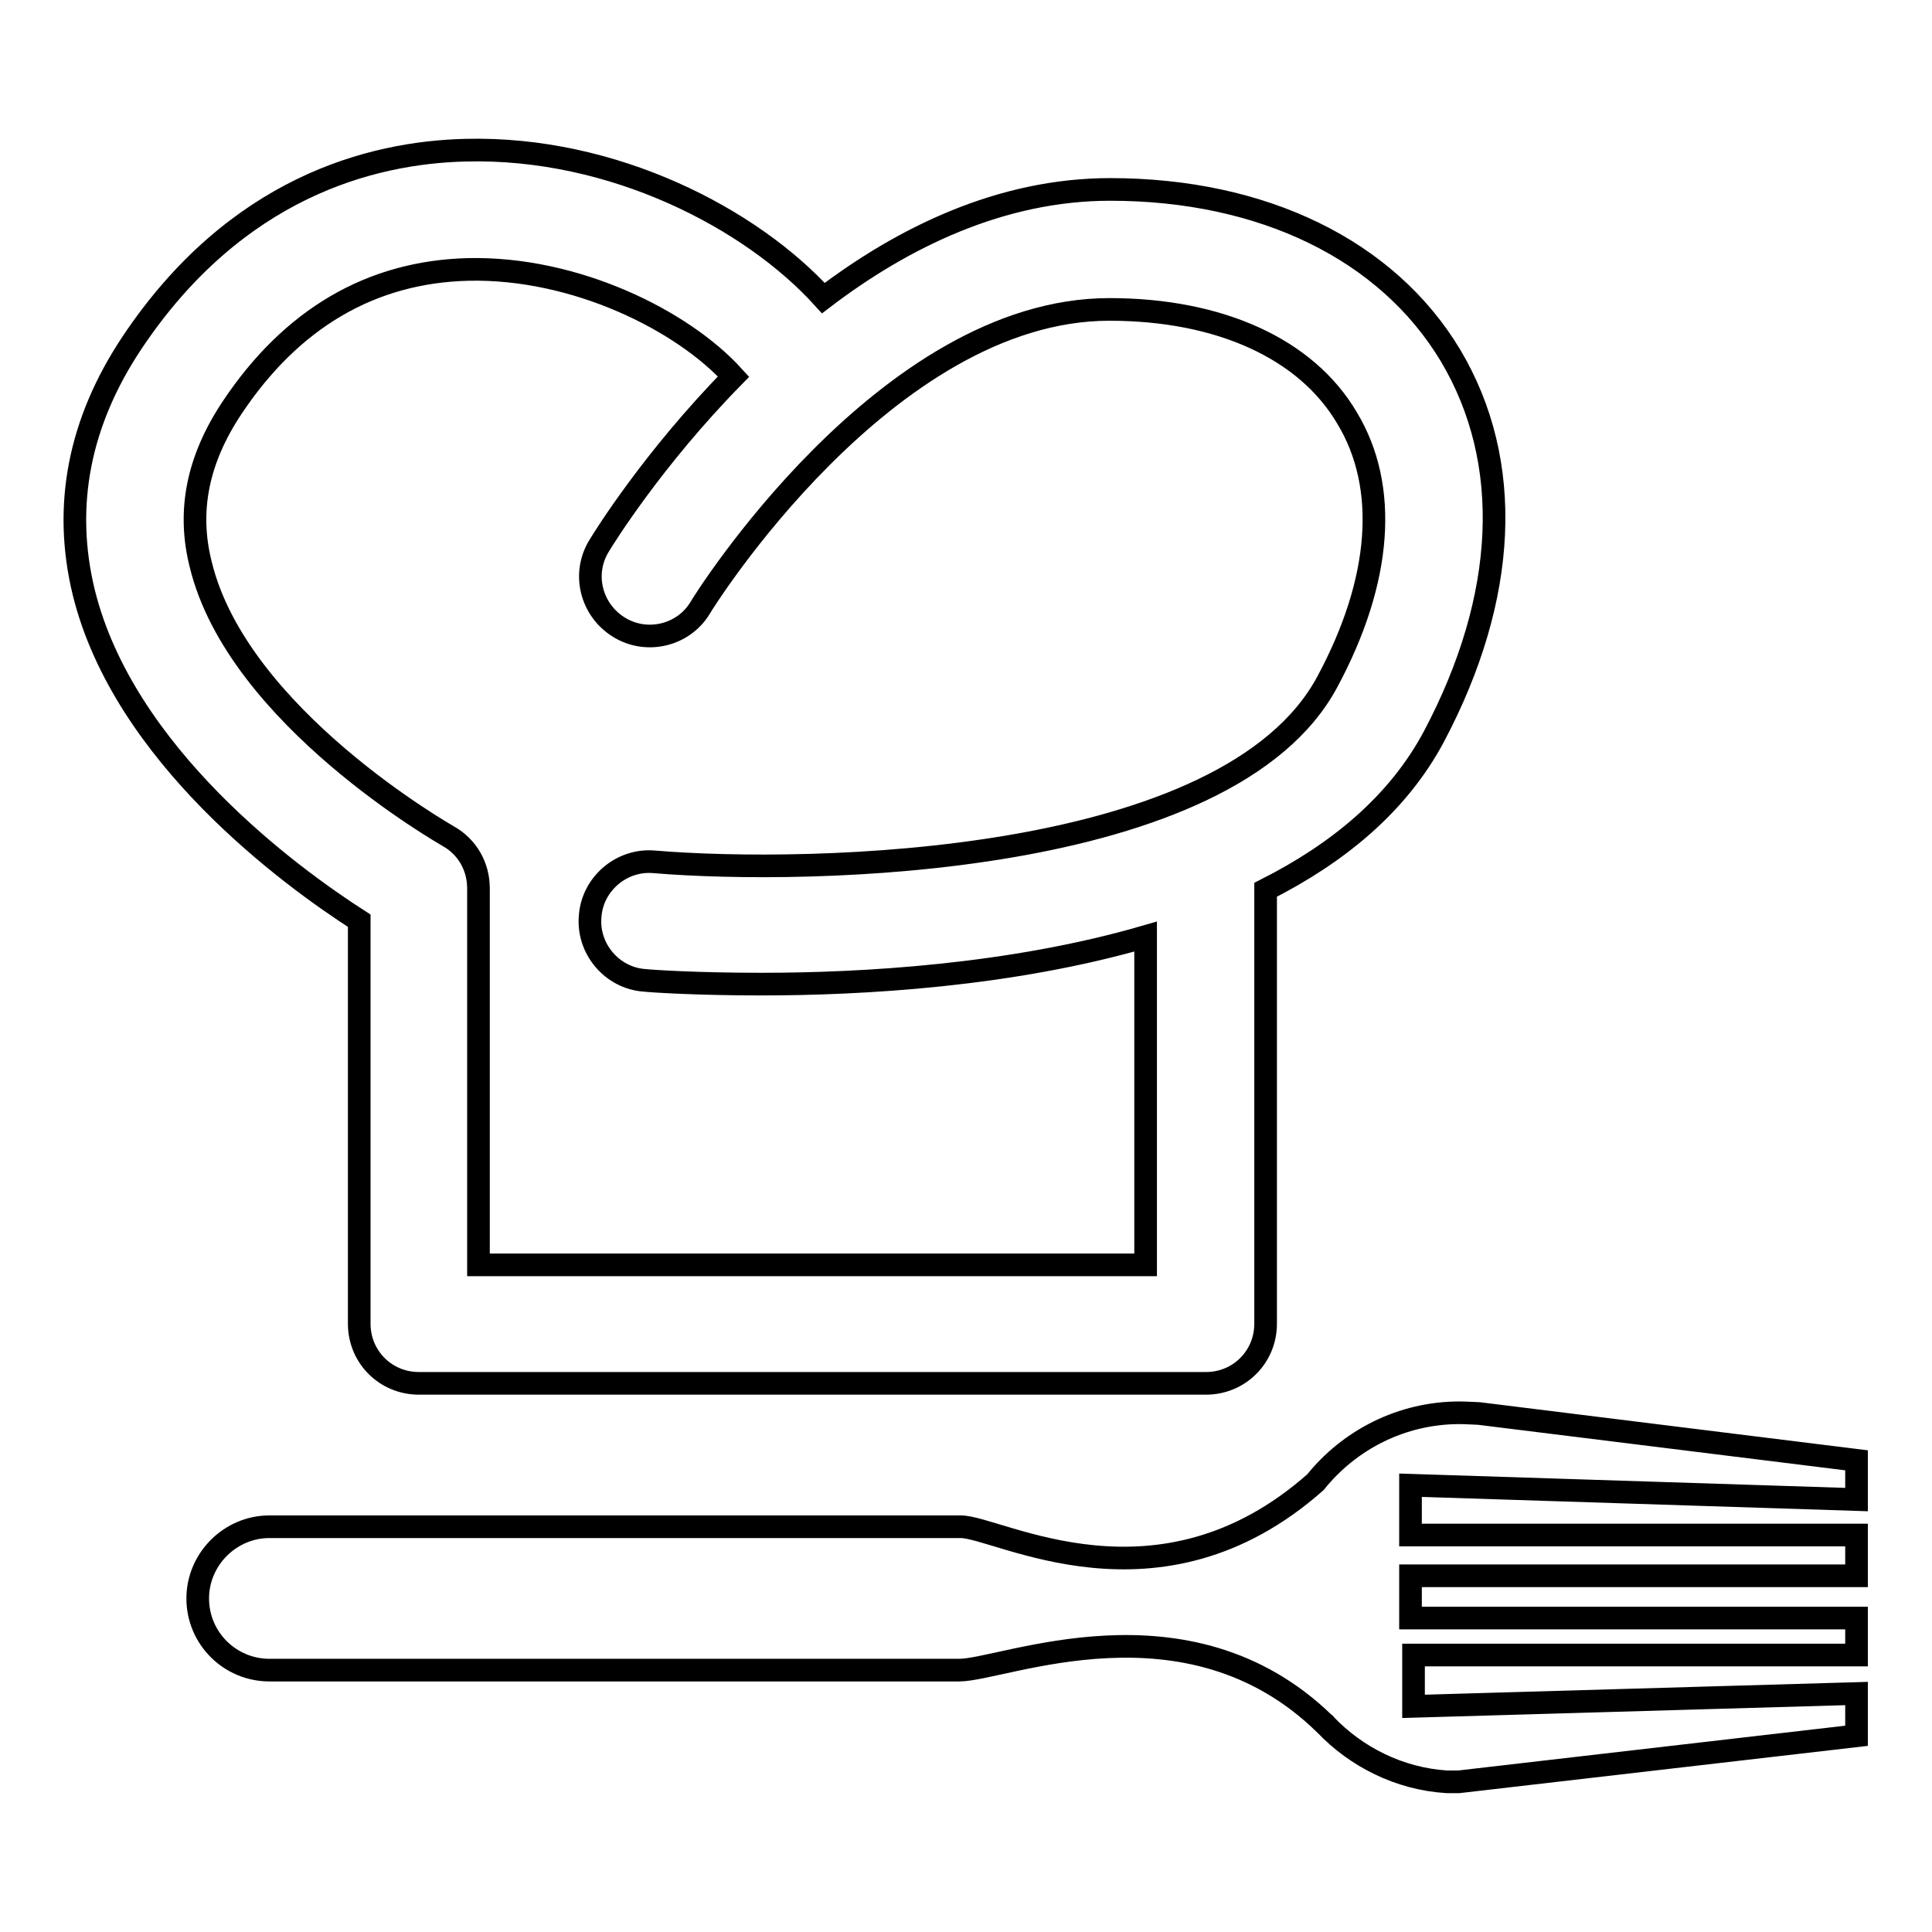 <?xml version="1.0" encoding="utf-8"?>
<!-- Svg Vector Icons : http://www.onlinewebfonts.com/icon -->
<!DOCTYPE svg PUBLIC "-//W3C//DTD SVG 1.1//EN" "http://www.w3.org/Graphics/SVG/1.1/DTD/svg11.dtd">
<svg version="1.1" xmlns="http://www.w3.org/2000/svg" xmlns:xlink="http://www.w3.org/1999/xlink" x="0px" y="0px" viewBox="0 0 256 256" enable-background="new 0 0 256 256" xml:space="preserve">
<g><g><g><g><path stroke-width="3" fill-opacity="0" stroke="#000000"  d="M187.3,219.3H246l0-4.9h-59.1v-5.6H246v-5.4h-59.1v-6.6l59.1,1.9v-5.2l-50-6.2c0,0-1.9-0.1-2.6-0.1c-7.7,0-14.6,3.6-19.1,9.2c-20.8,18.4-42,5.9-47,5.9c-5.6,0-91.4,0-91.4,0v0c-0.1,0-0.1,0-0.2,0c-5.2,0-9.5,4.3-9.5,9.5c0,5.3,4.3,9.5,9.5,9.5c0.1,0,0.1,0,0.2,0v0c0,0,84.8,0,91.2,0c5.9,0,30.2-10.6,48.4,7.1c0,0,0.1,0,0.1,0.1c4.1,4.3,9.8,7.2,16.1,7.6c0.4,0,1.6,0,1.6,0L246,230v-5.6l-58.7,1.7L187.3,219.3z"/><path stroke-width="3" fill-opacity="0" stroke="#000000"  d="M47.6,122v53.4c0,4.4,3.5,7.9,7.9,7.9h104.3c4.4,0,7.9-3.5,7.9-7.9v-57.5c9.5-4.8,17.5-11.3,22.3-20.3c9.8-18.5,10.6-36.4,2.2-50.5c-8.4-14-24.9-22-45.1-22c-14.5,0-27.5,6.4-38,14.4C99.6,29,81.3,19.4,61.7,19.9c-12.6,0.3-30.5,5-44.2,25.5c-7,10.5-9.2,21.6-6.4,33.1C16.4,100,38.4,116.1,47.6,122z M30.7,54.1c7.9-11.9,18.5-18.1,31.4-18.4c14.1-0.3,28.3,6.7,35.1,14.2C86.5,60.8,80,71.3,79.4,72.3c-2.3,3.7-1.1,8.5,2.6,10.8c3.7,2.3,8.6,1.1,10.8-2.6c0.2-0.4,24.5-39.5,54.2-39.5c14.6,0,26.1,5.2,31.5,14.4c5.5,9.1,4.6,21.5-2.6,34.9c-13.1,24.6-68.8,25.6-89.2,23.9c-4.3-0.4-8.2,2.9-8.5,7.2c-0.4,4.3,2.9,8.2,7.2,8.5c0.9,0.1,6.8,0.5,15.5,0.5c13.3,0,33-1.1,50.9-6.3v43.5H63.4v-49.9c0-2.9-1.5-5.5-4-6.9c-0.3-0.2-27.9-15.8-32.8-36C24.8,67.7,26.2,60.9,30.7,54.1z"/></g></g><g></g><g></g><g></g><g></g><g></g><g></g><g></g><g></g><g></g><g></g><g></g><g></g><g></g><g></g><g></g></g></g>
</svg>